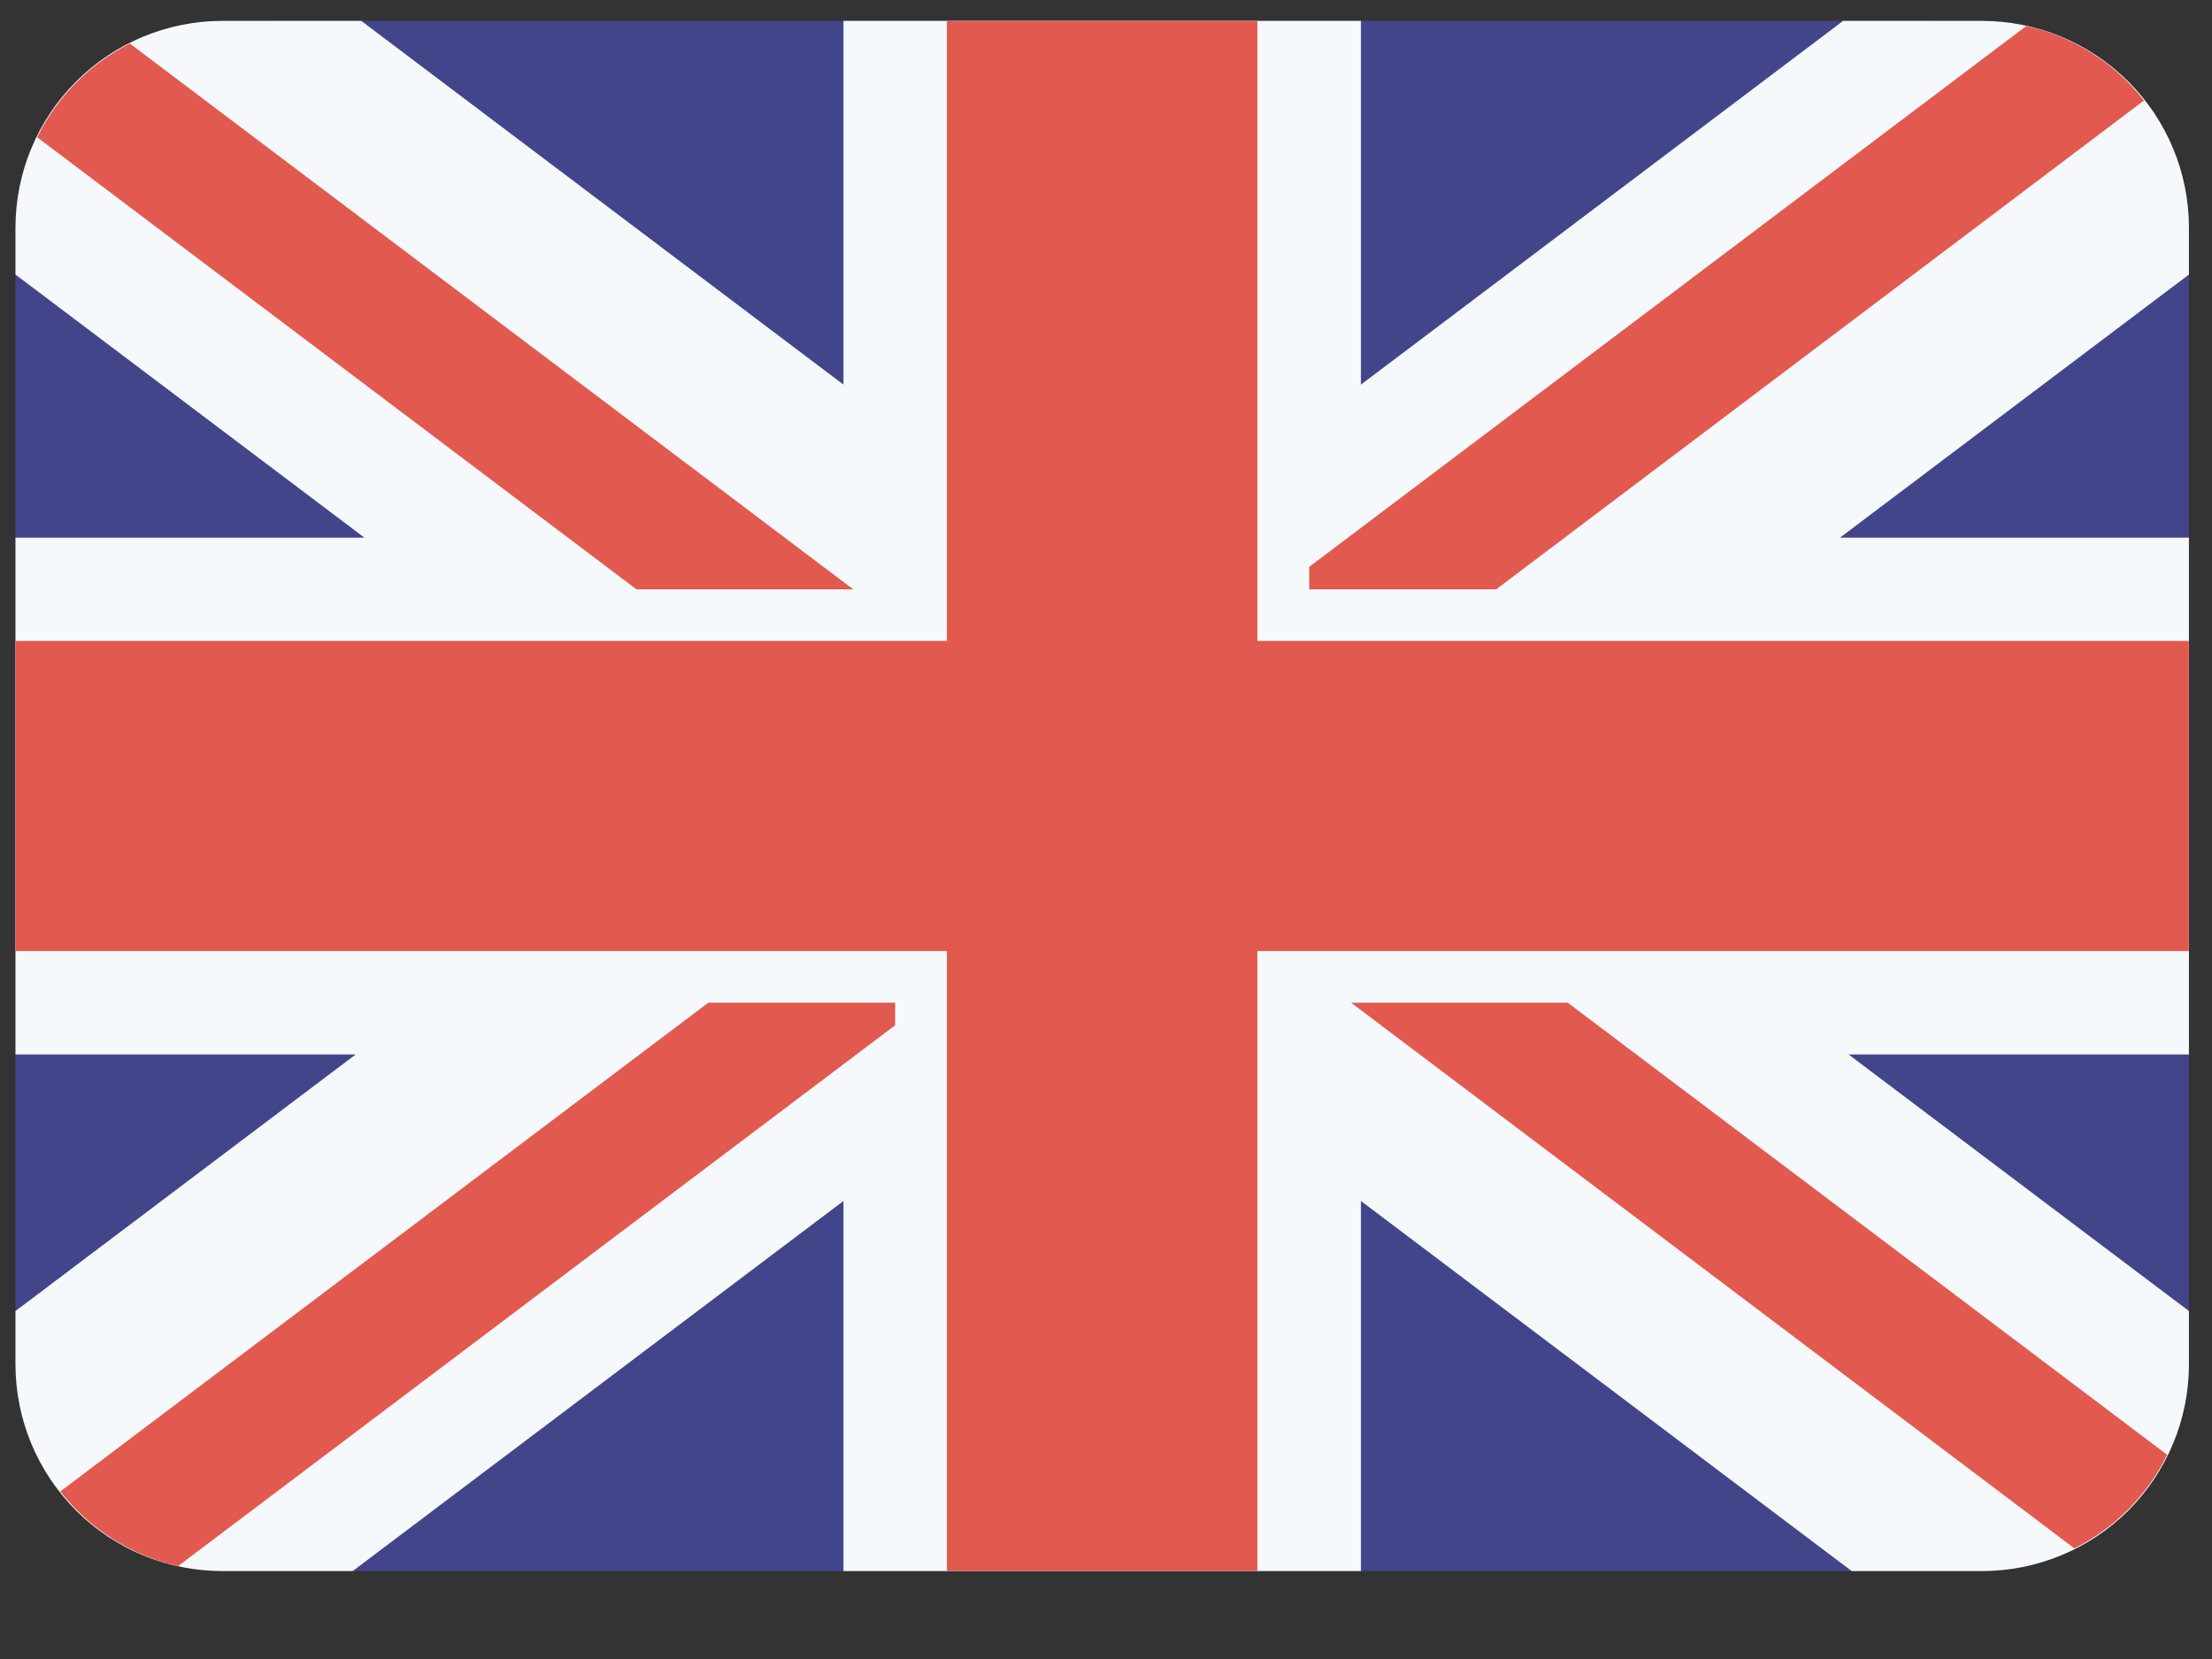 <svg width="16" height="12" viewBox="0 0 16 12" fill="none" xmlns="http://www.w3.org/2000/svg">
<rect x="0" y="0" width="16" height="12" fill="#333333" stroke="none"/>
<path d="M15.78 10.243H13.961V11.364H1.984V10.243H0.165C0.131 10.121 0.114 9.996 0.112 9.869V1.646C0.114 1.52 0.131 1.394 0.165 1.272H1.984V0.151H13.961V1.272H15.78C15.813 1.394 15.831 1.52 15.833 1.646V9.869C15.831 9.996 15.813 10.121 15.78 10.243Z" fill="#43458B"/>
<path d="M13.332 0.151H14.335C14.732 0.151 15.113 0.309 15.394 0.589C15.675 0.869 15.833 1.25 15.833 1.646V1.986L13.309 3.889H15.833V7.627H13.371L15.833 9.483V9.869C15.833 10.266 15.675 10.646 15.394 10.927C15.113 11.207 14.732 11.364 14.335 11.364H13.394L9.844 8.687V11.364H6.101V8.687L2.551 11.364H1.609C1.212 11.364 0.831 11.207 0.551 10.927C0.27 10.646 0.112 10.266 0.112 9.869V9.483L2.573 7.627H0.112V3.889H2.636L0.112 1.986V1.646C0.112 1.25 0.27 0.869 0.551 0.589C0.831 0.309 1.212 0.151 1.609 0.151H2.613L6.101 2.782V0.151H9.844V2.782L13.332 0.151Z" fill="#F6F9FC"/>
<path d="M9.095 6.879V11.364H6.849V6.879H0.112V4.636H6.849V0.151H9.095V4.636H15.833V6.879H9.095ZM9.47 4.263V4.1L14.657 0.188C14.995 0.263 15.296 0.454 15.508 0.727L10.822 4.263H9.47ZM0.269 0.993C0.412 0.7 0.648 0.462 0.939 0.315L6.172 4.263H4.604L0.269 0.993ZM6.475 7.253V7.416L1.288 11.328C0.95 11.252 0.649 11.061 0.436 10.788L5.123 7.253H6.475ZM15.676 10.523C15.533 10.815 15.297 11.053 15.005 11.2L9.773 7.253H11.34L15.676 10.523Z" fill="#E25950"/>
</svg>
